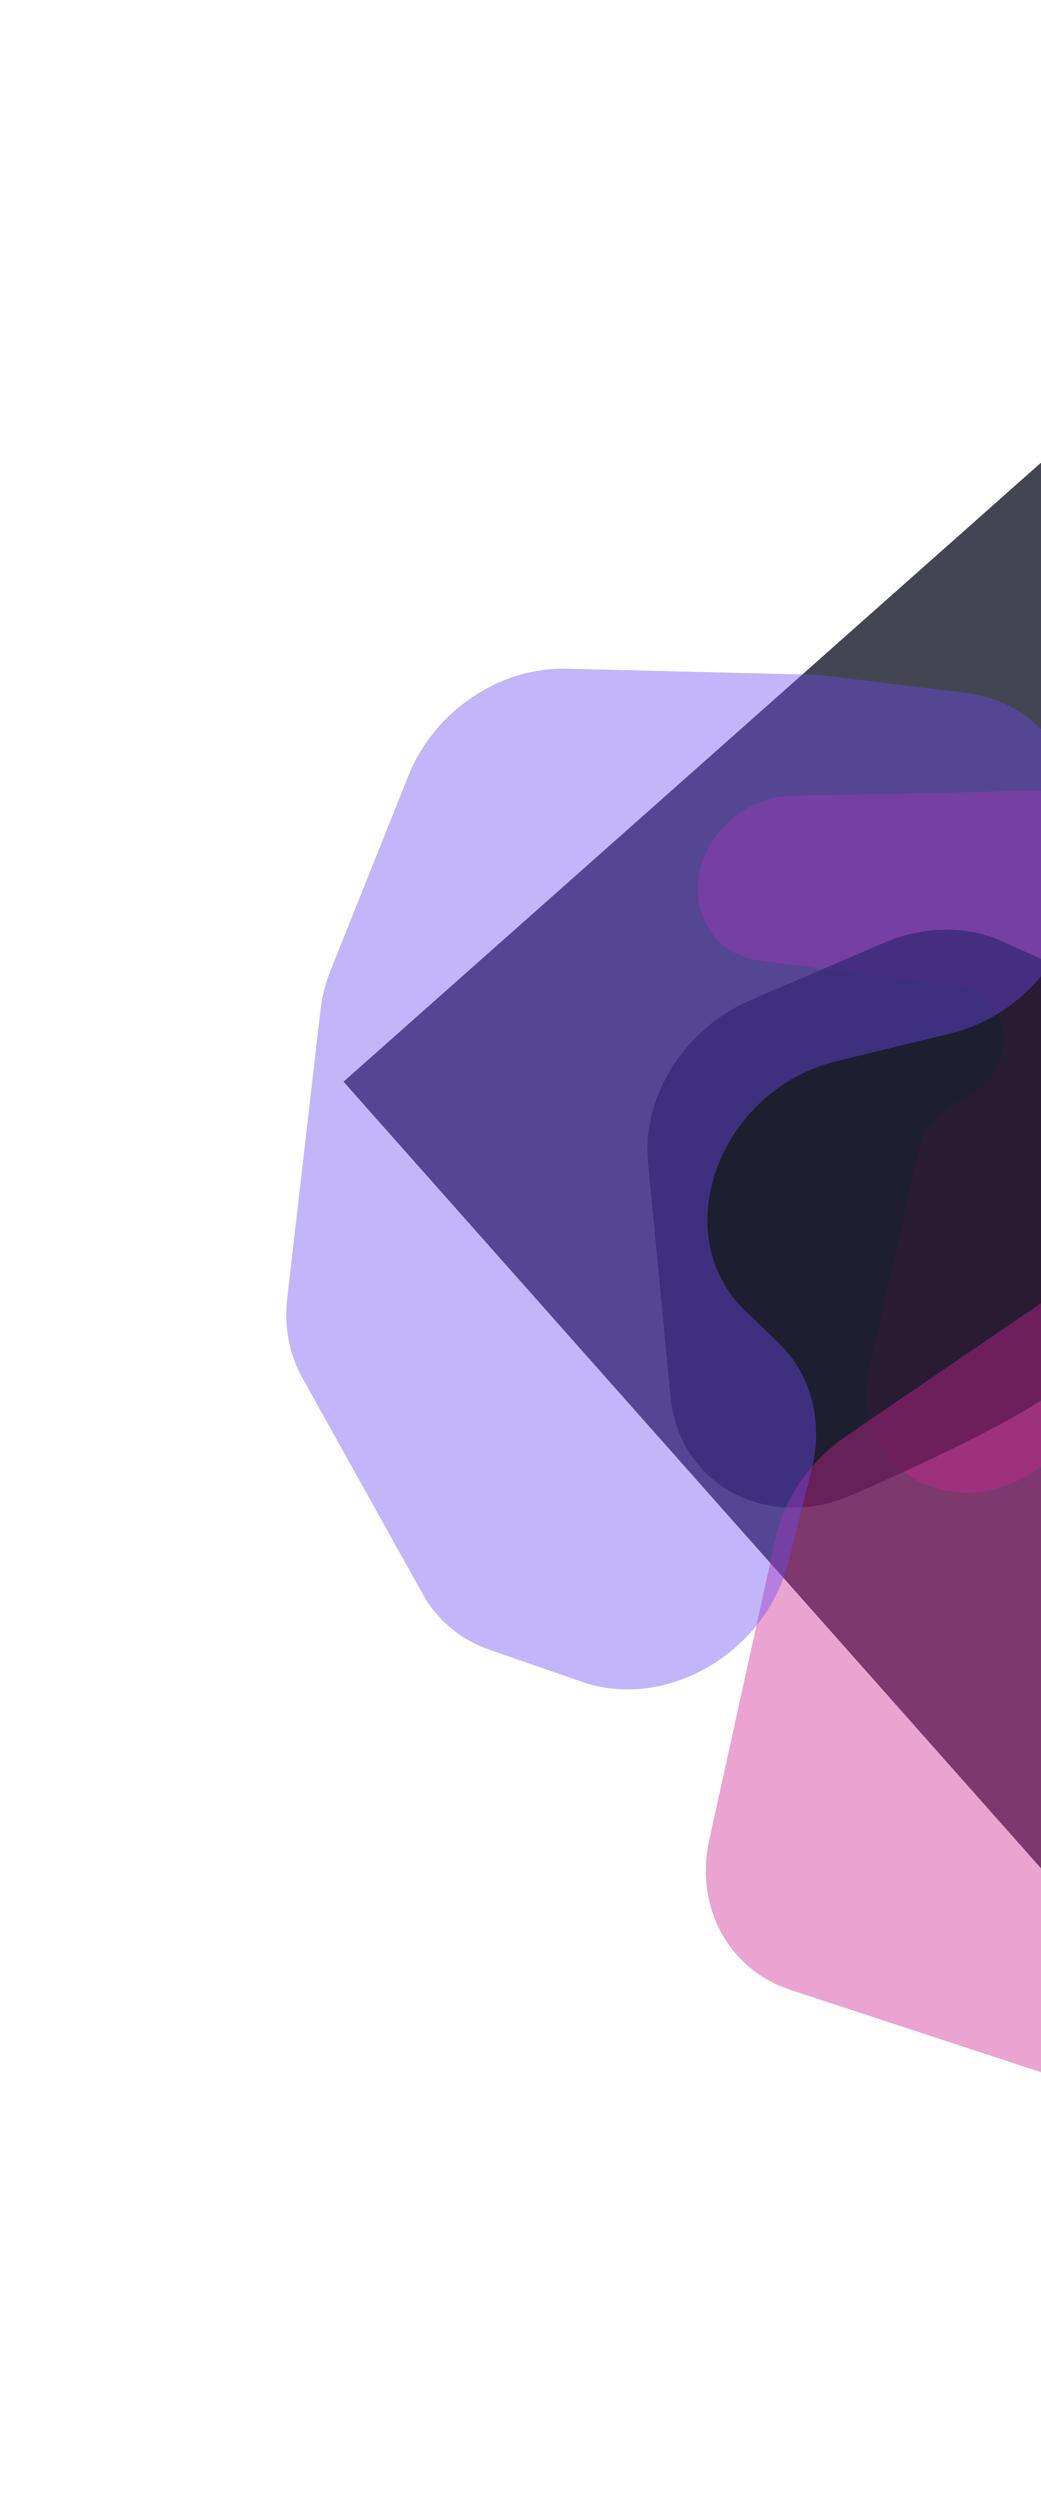 <svg width="1091" height="2619" viewBox="0 0 1091 2619" fill="none" xmlns="http://www.w3.org/2000/svg">
<g filter="url(#filter0_f_35_179)">
<path d="M1298.97 300.18L2350.08 1485.09L1411.13 2318.01L360.023 1133.1L1298.97 300.18Z" fill="#141527" fill-opacity="0.79"/>
<path d="M1474.51 1603.39L1430.29 1636.48C1363.87 1686.19 1275.64 1660.64 1260.08 1587.18C1245.06 1516.3 1161.85 1489.35 1095.48 1533.89L1086.23 1540.1C995.556 1600.94 887.802 1535.63 910.924 1433.84L963.202 1203.72C968.272 1181.4 984.803 1161.93 1006.56 1152.64C1067.89 1126.47 1065.99 1041.3 1003.91 1033.27L797.076 1006.52C729.518 997.787 708.359 916.966 759.882 864.455C778.53 845.45 803.604 834.26 828.731 833.728L1304.59 823.664C1393.23 821.789 1455.21 894.742 1439.48 982.421L1405.53 1171.59C1398.45 1211.04 1407.08 1249.69 1429.59 1279.28L1517.48 1394.83C1564.31 1456.39 1544.87 1550.74 1474.51 1603.39Z" fill="#CB2893" fill-opacity="0.42"/>
<path d="M1050.5 986.182L1210.24 1058.47C1220.33 1063.03 1231.64 1065.13 1243.32 1064.59C1305.86 1061.7 1336.94 1129.94 1297.77 1182.75C1229.98 1274.12 1149.07 1387.86 1139.49 1422.53C1130.27 1455.88 1004.74 1517.25 893.298 1565.86C802.889 1605.29 711.494 1554.31 702.728 1463.16L679.187 1218.36C672.477 1148.58 717.295 1077.38 786.647 1047.62L926.646 987.568C968.129 969.773 1013.12 969.269 1050.5 986.182Z" fill="#141527" fill-opacity="0.79"/>
<path d="M886.795 1504.39L1158.07 1319.35C1173.32 1308.95 1186.39 1295.53 1196.27 1280.12C1249.2 1197.57 1368.55 1196.89 1402.67 1278.16C1462.34 1420.27 1539.95 1593.06 1577.35 1626.02C1619.67 1663.31 1566.48 1933.25 1523.56 2119.51C1502.01 2213.05 1400.4 2272.27 1313.84 2243.86L828.696 2084.62C763.324 2063.16 727.866 1997.55 743.431 1926.84L812.802 1611.71C822.178 1569.12 849.059 1530.13 886.795 1504.39Z" fill="#CB2893" fill-opacity="0.42"/>
<path d="M1630.86 1201.32L2088.13 1182.68C2104.76 1182.01 2121.48 1176.97 2136.56 1168.1C2205.66 1127.46 2283.45 1175.28 2271.94 1250.55C2251.58 1383.78 2229.97 1549.18 2241.02 1589.9C2254.05 1637.89 1962.12 1802.18 1772.51 1903.13C1688.61 1947.8 1594.31 1913.25 1570.16 1830.71L1490.5 1558.39L1465.45 1393.25C1451.19 1299.26 1532.13 1205.35 1630.86 1201.32Z" fill="#6C4BEF" fill-opacity="0.41"/>
<path d="M593.518 700.483L857.584 706.917L1011.99 725.796C1077.31 733.782 1124.19 783.761 1127.63 849.064L1130.79 909.062C1134.91 987.359 1075.83 1063.26 995.602 1082.75L877.005 1111.55C753.518 1141.55 697.848 1292.82 780.852 1372.84L816.078 1406.8C850.246 1439.74 863.183 1489.53 850.578 1539.58L826.155 1636.56C802.216 1731.63 697.865 1792.22 610.322 1761.9L513.231 1728.26C482.996 1717.79 458.382 1697.32 443.155 1670L316.715 1443.14C303.043 1418.61 297.581 1389.69 301.01 1360L335.894 1057.91C337.506 1043.96 341.059 1030.04 346.451 1016.55L428.045 812.552C455.03 745.086 523.409 698.774 593.518 700.483Z" fill="#6C4BEF" fill-opacity="0.41"/>
</g>
<defs>
<filter id="filter0_f_35_179" x="0.013" y="0.18" width="2650.07" height="2617.83" filterUnits="userSpaceOnUse" color-interpolation-filters="sRGB">
<feFlood flood-opacity="0" result="BackgroundImageFix"/>
<feBlend mode="normal" in="SourceGraphic" in2="BackgroundImageFix" result="shape"/>
<feGaussianBlur stdDeviation="150" result="effect1_foregroundBlur_35_179"/>
</filter>
</defs>
</svg>
